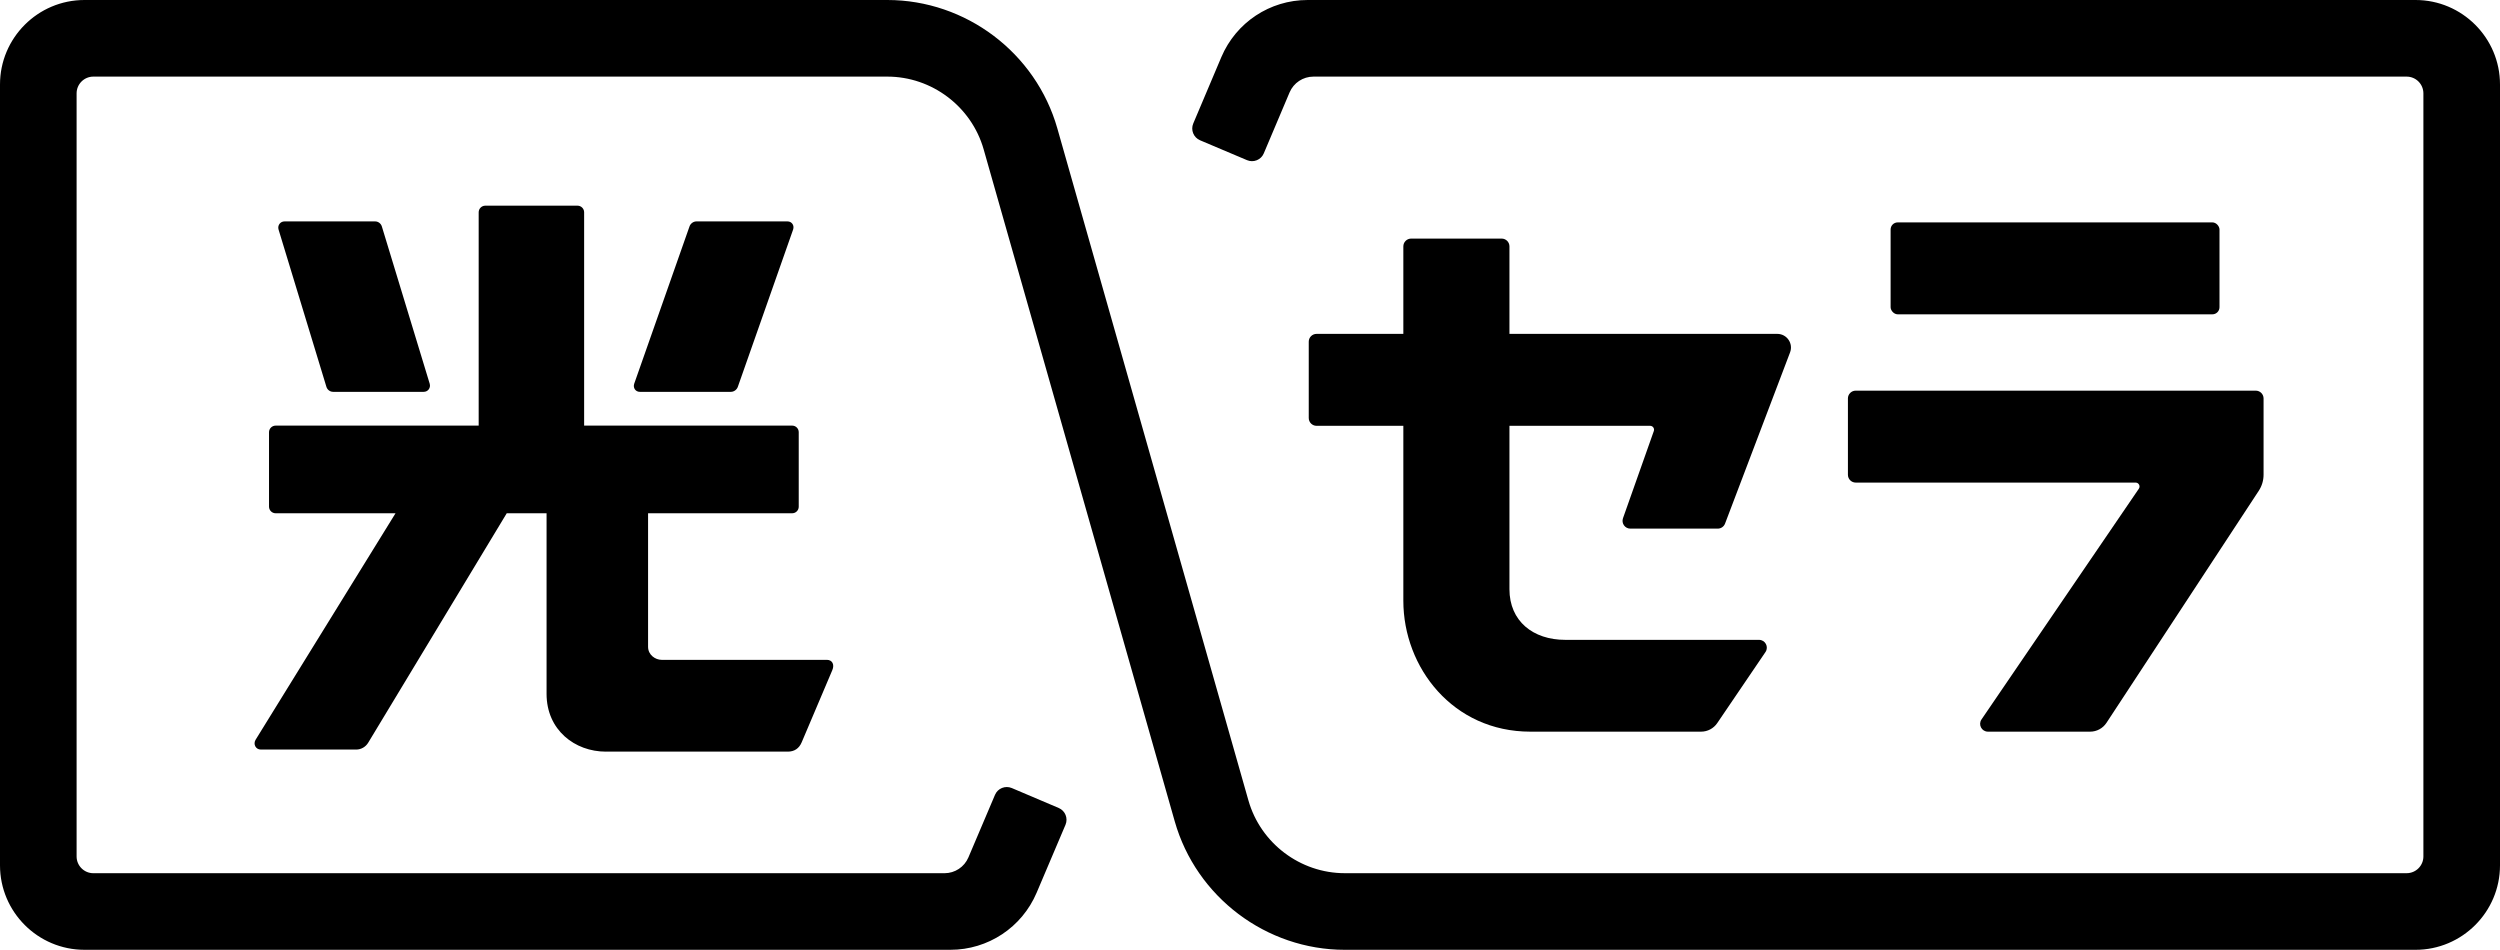 <?xml version="1.0" encoding="UTF-8"?><svg id="b" xmlns="http://www.w3.org/2000/svg" width="263.213" height="100" viewBox="0 0 263.213 100"><g id="c"><path d="M254.32,0h-116.648c-3.972,0-7.538,2.363-9.086,6.021l-2.954,6.982c-.289.684.033,1.477.716,1.766l4.945,2.093c.332.141.698.143,1.031.008.334-.135.595-.392.735-.724l2.712-6.411c.429-1.014,1.418-1.669,2.519-1.669h115.095c.973,0,1.763.791,1.763,1.763v80.343c0,.972-.791,1.762-1.763,1.762h-111.797c-4.692,0-8.865-3.151-10.148-7.664L111.323,13.523c-2.264-7.962-9.626-13.523-17.904-13.523H8.893C3.989,0,0,3.989,0,8.893v82.214c0,4.904,3.989,8.893,8.893,8.893h91.167c3.966,0,7.53-2.358,9.081-6.008l3.041-7.157c.289-.684-.03-1.477-.714-1.767l-4.942-2.099c-.685-.289-1.477.031-1.767.714l-2.799,6.587c-.429,1.011-1.417,1.666-2.517,1.666H9.828c-.973,0-1.763-.791-1.763-1.762V9.829c0-.972.791-1.763,1.763-1.763h83.591c4.691,0,8.864,3.152,10.147,7.664l20.117,70.747c2.264,7.962,9.626,13.524,17.905,13.524h112.732c4.904,0,8.893-3.989,8.893-8.893V8.894c0-4.904-3.99-8.894-8.894-8.894Z" stroke-width="0"/><path d="M35.072,41.255h9.539c.449,0,.757-.418.63-.855l-5.036-16.551c-.092-.315-.385-.538-.709-.538h-9.539c-.449,0-.757.418-.63.855l5.036,16.551c.091.315.385.538.709.538Z" stroke-width="0"/><path d="M76.951,41.255c.324,0,.628-.223.735-.538l5.818-16.551c.148-.437-.141-.855-.589-.855h-9.589c-.324,0-.628.223-.734.538l-5.819,16.551c-.148.437.141.855.589.855h9.589Z" stroke-width="0"/><path d="M63.797,79.136h19.145c.689,0,1.193-.33,1.468-.992l3.222-7.592c.253-.593-.014-1.08-.569-1.08h-17.4c-.661,0-1.43-.515-1.43-1.372v-14.061h15.173c.381,0,.689-.309.689-.689v-7.849c0-.381-.309-.69-.69-.69h-21.904s0-22.457,0-22.457c0-.387-.313-.7-.7-.7h-9.703c-.386,0-.7.313-.7.7v22.457h-21.374c-.386,0-.7.313-.7.7v7.829c0,.387.313.7.7.7h12.62l-14.729,23.84c-.288.466.01,1.037.542,1.037h10.058c.502,0,.983-.277,1.25-.719l14.587-24.157h4.194v19.013c0,3.81,2.978,6.083,6.249,6.083Z" stroke-width="0"/><rect x="199.053" y="23.415" width="34.627" height="9.679" rx=".749" ry=".749" stroke-width="0"/><path d="M194.559,41.952v8.035c0,.454.368.822.822.822h29.469c.33,0,.526.37.34.642l-16.568,24.297c-.372.546.019,1.285.679,1.285h10.76c.692,0,1.338-.349,1.718-.927l16.036-24.434c.33-.502.505-1.09.505-1.691v-8.029c0-.454-.368-.822-.822-.822h-42.118c-.454,0-.822.368-.822.822Z" stroke-width="0"/><path d="M158.1,25.12h-9.527c-.454,0-.822.368-.822.822v9.211h-9.137c-.454,0-.822.368-.822.822v8.035c0,.454.368.822.822.822h9.137v18.413c0,7.048,5.234,13.788,13.369,13.788h17.979c.681,0,1.318-.337,1.7-.901l5.079-7.482c.37-.546-.021-1.283-.68-1.283h-20.402c-3.393,0-5.874-1.975-5.874-5.33v-17.205h14.813c.284,0,.482.281.388.548l-3.247,9.181c-.189.535.208,1.096.775,1.096h9.202c.341,0,.647-.211.768-.53l6.846-18.025c.357-.941-.338-1.949-1.345-1.949h-28.2v-9.211c0-.454-.368-.822-.822-.822Z" stroke-width="0"/></g></svg>
